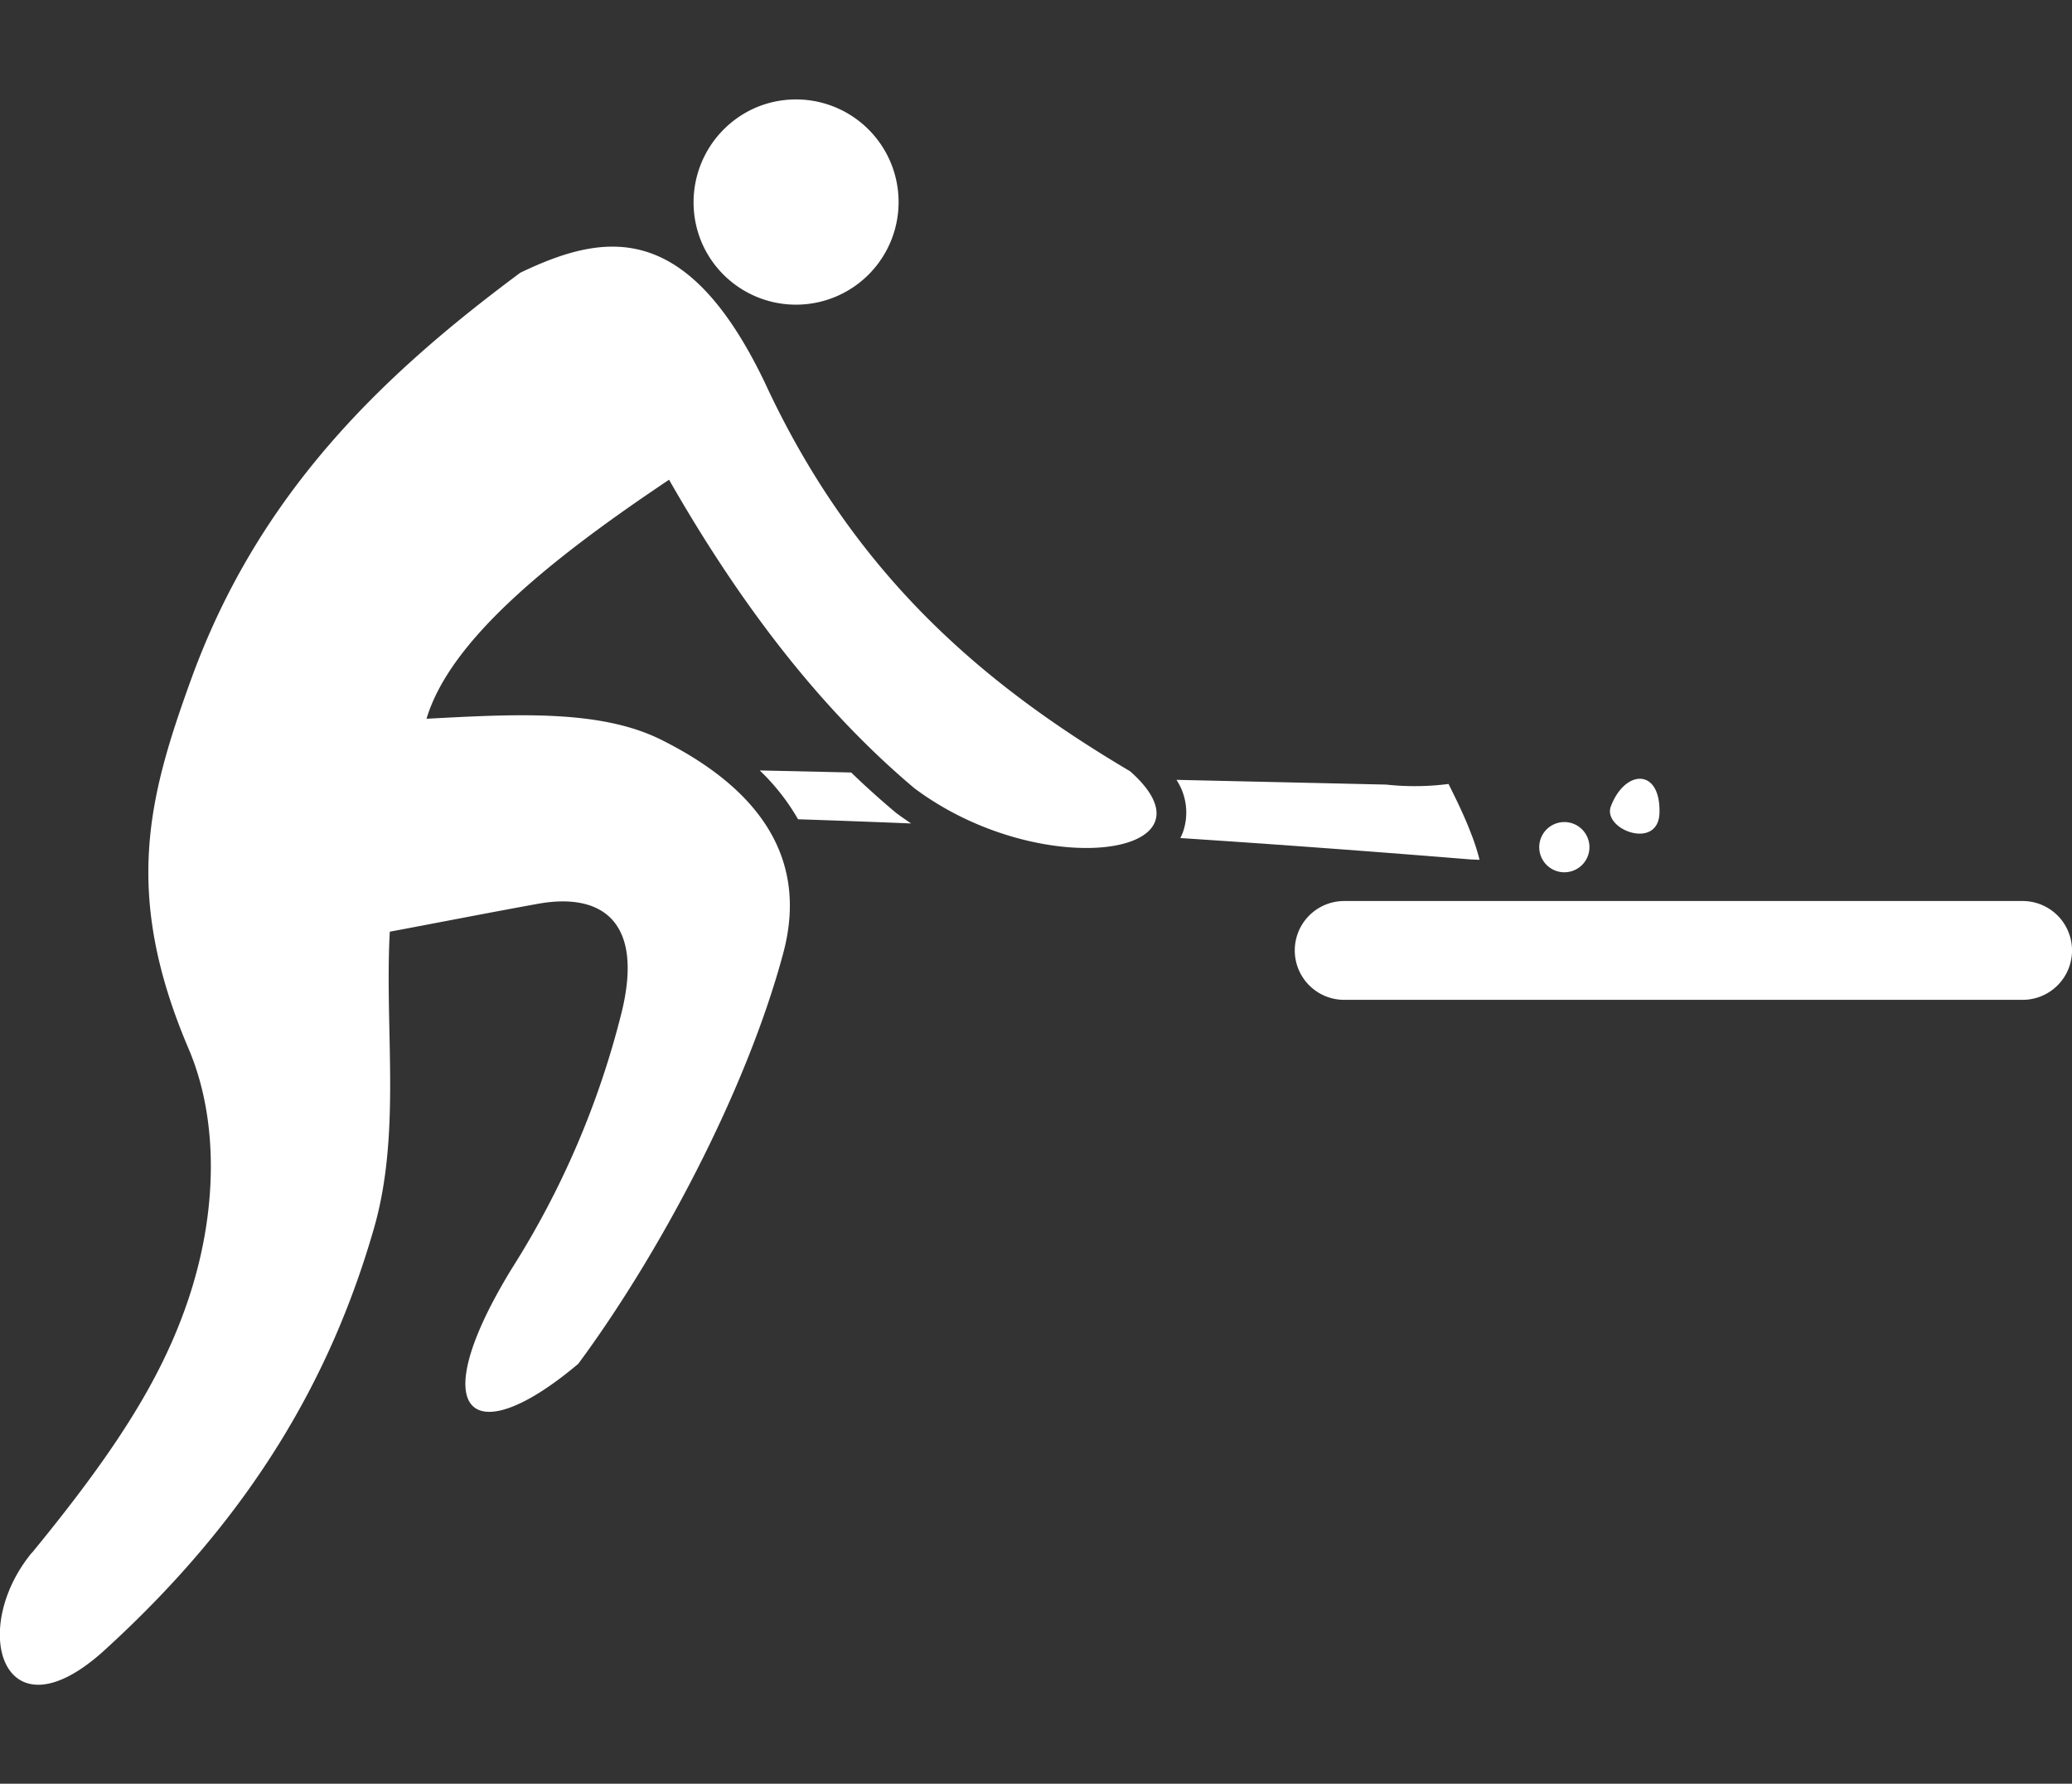 <svg xmlns="http://www.w3.org/2000/svg" xmlns:xlink="http://www.w3.org/1999/xlink" width="122" height="105" viewBox="0 0 122 105">
  <rect x="0" y="0" width="122" height="105" fill="#333333" stroke="none"/>
  <defs>
    <clipPath id="clip-path">
      <rect id="Rectángulo_158" data-name="Rectángulo 158" width="122" height="105" transform="translate(482 1412)" fill="#fff"/>
    </clipPath>
    <clipPath id="clip-path-2">
      <rect id="Rectángulo_157" data-name="Rectángulo 157" width="122" height="93.349" transform="translate(0 14.152)" fill="#fff"/>
    </clipPath>
  </defs>
  <g id="Enmascarar_grupo_69" data-name="Enmascarar grupo 69" transform="translate(-482 -1412)" clip-path="url(#clip-path)">
    <g id="Billar" transform="translate(482 1403.674)" clip-path="url(#clip-path-2)">
      <path id="Trazado_474" data-name="Trazado 474" d="M44.45,14.684a6.041,6.041,0,1,1-3.106,7.98,6.072,6.072,0,0,1,3.106-7.98Z" fill="#fff" fill-rule="evenodd"/>
      <path id="Trazado_475" data-name="Trazado 475" d="M87.116,58.939a12.414,12.414,0,0,0-.525-1.611c-.378-.99-.84-1.927-1.3-2.853a15.493,15.493,0,0,1-3.673.037l-12.347-.279a3.5,3.5,0,0,1,.388,3.058,2.855,2.855,0,0,1-.163.368c5.893.385,11.649.816,17.148,1.263Z" fill="#fff"/>
      <path id="Trazado_476" data-name="Trazado 476" d="M52.714,56.139l-.037-.032C51.8,55.37,50.946,54.6,50.117,53.8l-5.384-.121a12.717,12.717,0,0,1,2.256,2.874q3.332.111,6.659.247c-.3-.2-.6-.41-.892-.626Z" fill="#fff"/>
      <path id="Trazado_477" data-name="Trazado 477" d="M1.884,99.731c4.822-5.875,7.556-10.123,9.125-14.681,1.821-5.264,1.894-10.776.094-14.992-3.894-9.128-2.361-14.808.142-21.72,3.967-10.955,11.229-17.9,19.389-23.957,4.9-2.348,9.765-3.2,14.393,6.454,5.331,11.518,13.081,17.9,21.514,22.893,5.625,4.975-5.247,6.575-12.7,1-5.573-4.69-10.3-10.9-14.446-18.161C32.318,41.3,26.488,46.037,25.114,50.637c5.169-.274,10.206-.569,13.821,1.237,5.961,2.974,8.637,7.133,7.184,12.555-2.225,8.3-7.441,17.924-12.069,24.178-6.3,5.317-9.167,2.969-3.914-5.606A51.272,51.272,0,0,0,36.61,67.888c1.307-5.375-1.223-7.028-4.933-6.359-2.912.527-5.819,1.1-8.726,1.642-.31,5.791.677,11.855-.929,17.451-2.477,8.622-7.084,16.845-15.857,24.836-5.945,5.422-8.055-1.153-4.292-5.727Z" fill="#fff" fill-rule="evenodd"/>
      <path id="Trazado_478" data-name="Trazado 478" d="M94.851,55.786c-.525,1.369,2.807,2.632,2.86.379C97.773,53.533,95.685,53.606,94.851,55.786Zm-2.734.932a1.478,1.478,0,1,1-.016,0Z" fill="#fff" fill-rule="evenodd"/>
      <path id="Trazado_479" data-name="Trazado 479" d="M119.093,61.366H79.145a2.908,2.908,0,0,0,0,5.817h39.948a2.908,2.908,0,0,0,0-5.817Z" fill="#fff"/>
    </g>
  </g>
</svg>
